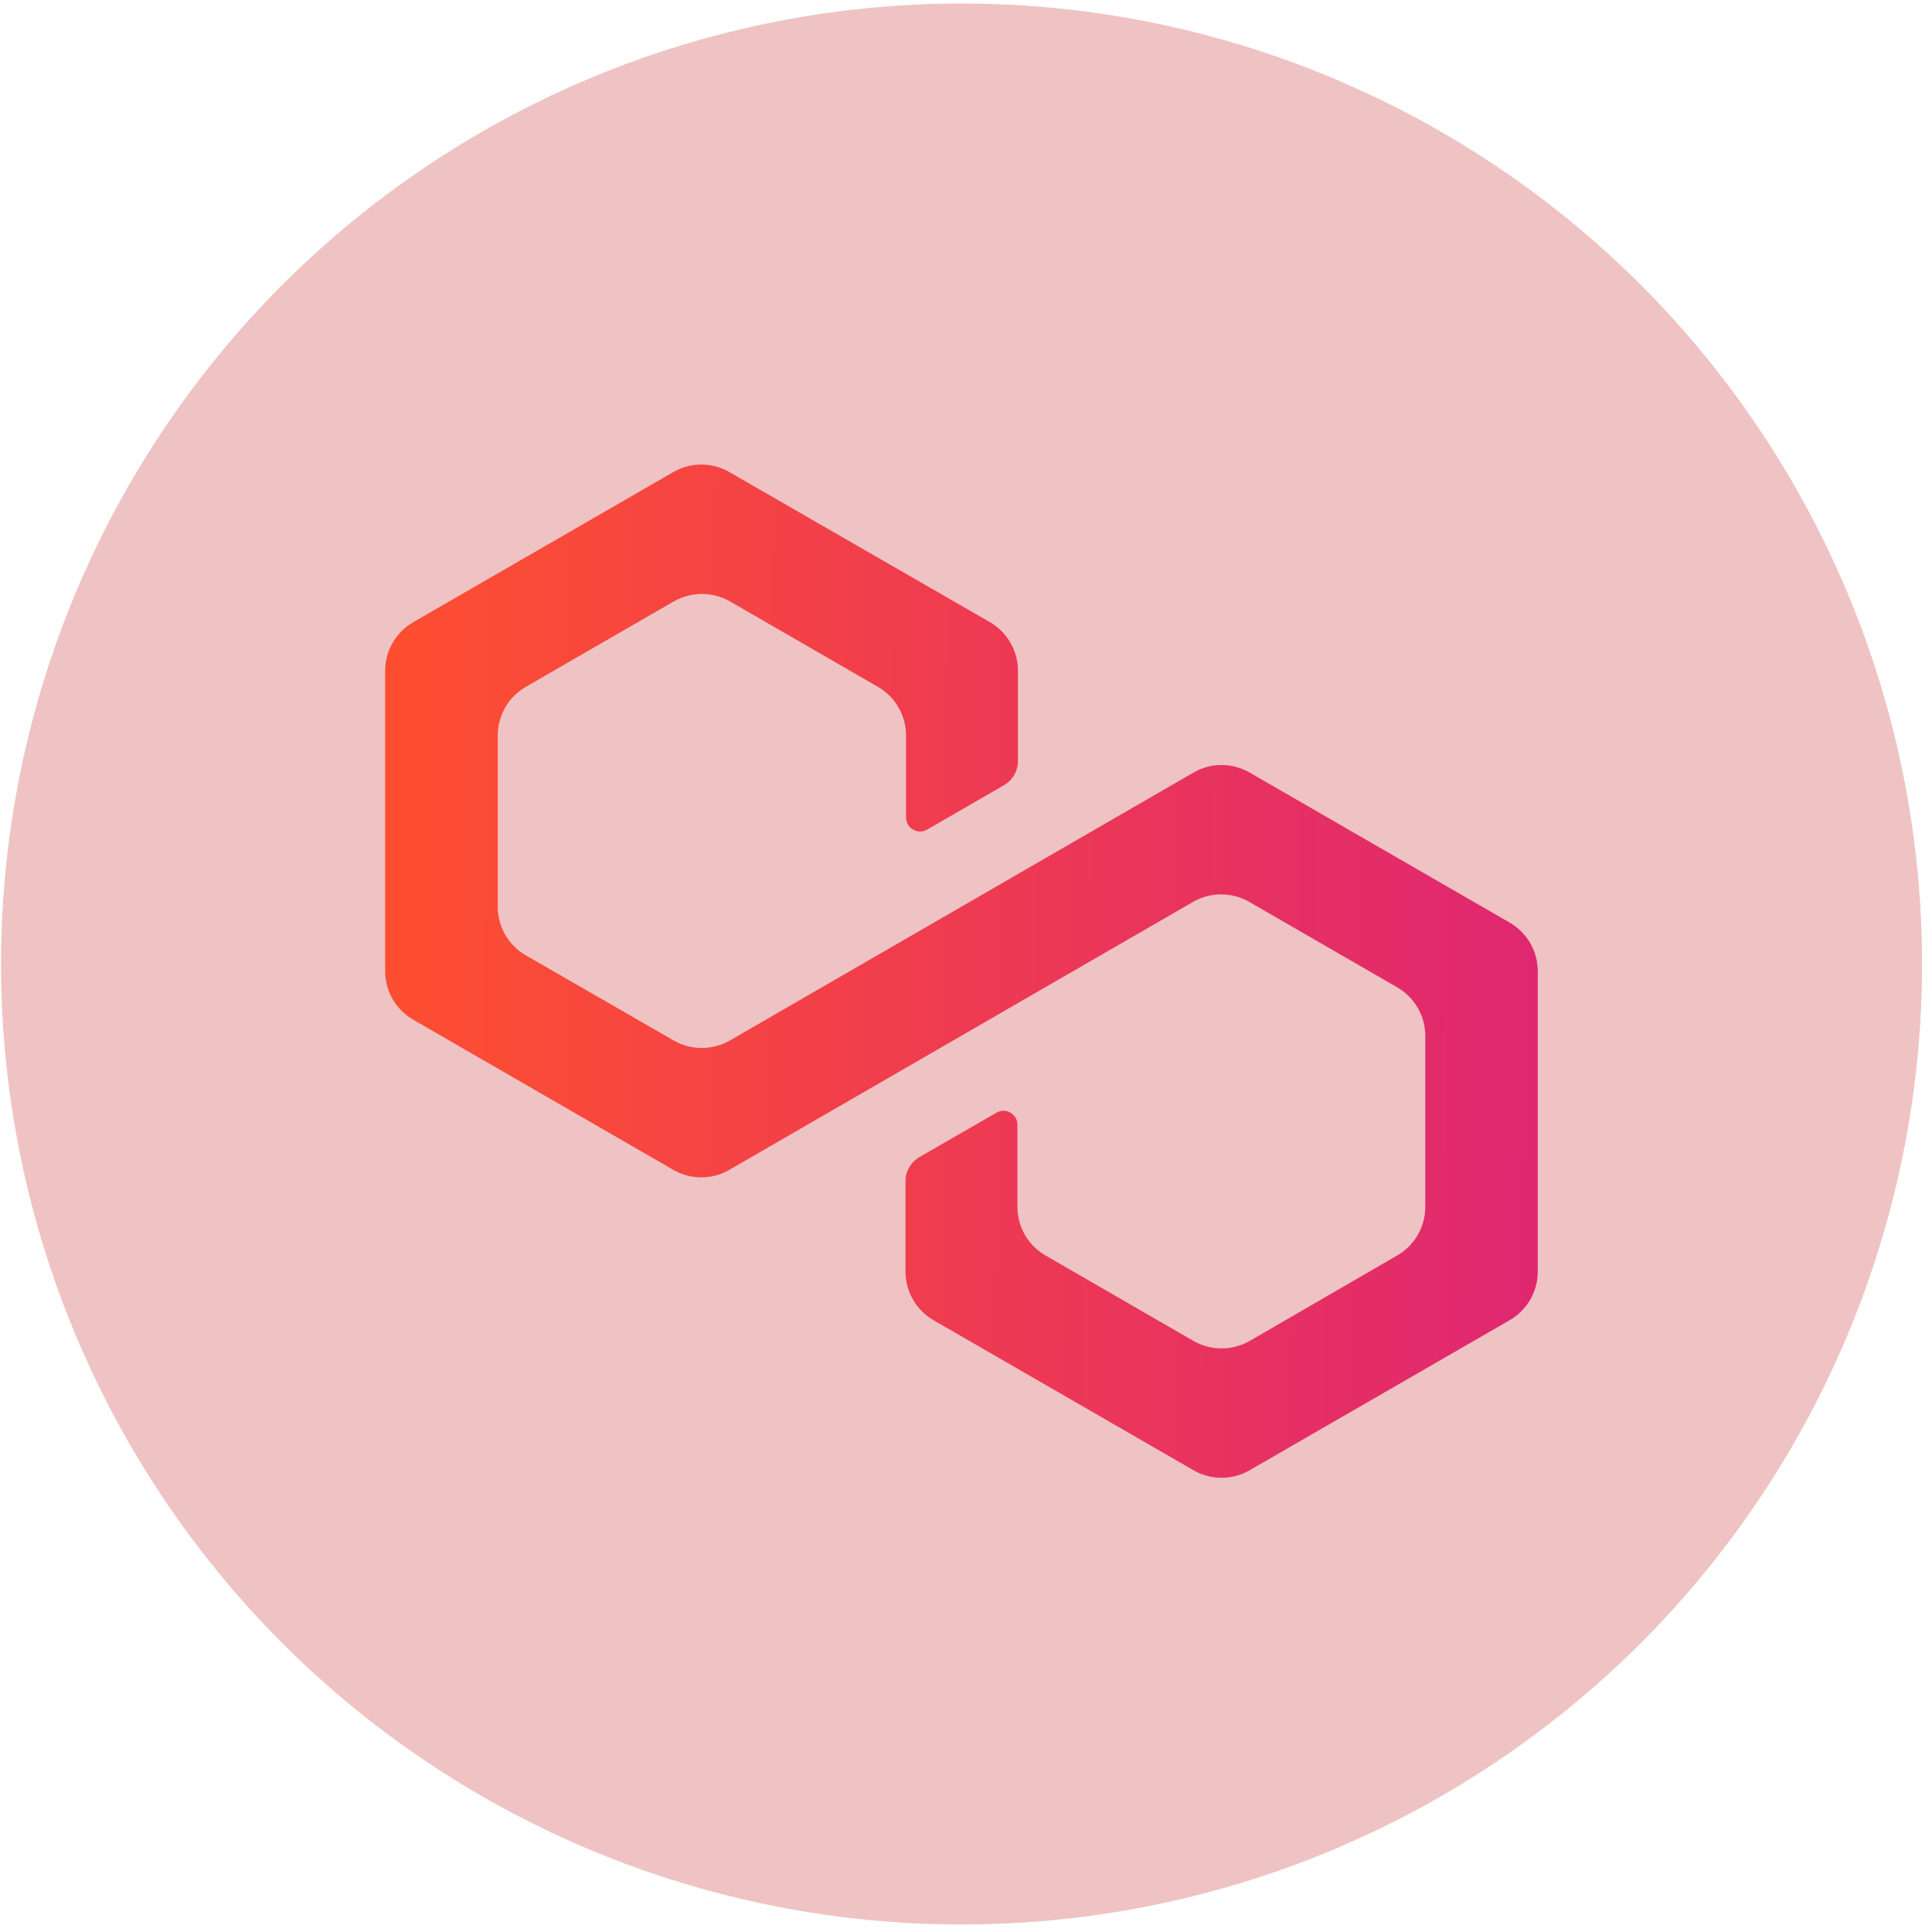 <svg width="58" height="58" viewBox="0 0 58 58" fill="none" xmlns="http://www.w3.org/2000/svg">
<ellipse cx="28.866" cy="28.94" rx="28.835" ry="28.835" fill="#EFC3C3"/>
<path d="M35.831 23.192L21.91 31.237C21.653 31.384 21.363 31.461 21.068 31.461C20.773 31.461 20.482 31.384 20.226 31.237L15.768 28.67C15.515 28.52 15.306 28.307 15.161 28.051C15.016 27.796 14.941 27.507 14.942 27.213V22.078C14.943 21.783 15.021 21.493 15.168 21.237C15.316 20.981 15.528 20.769 15.784 20.621L20.229 18.054C20.486 17.908 20.776 17.831 21.071 17.831C21.366 17.831 21.656 17.908 21.913 18.054L26.358 20.621C26.613 20.769 26.826 20.981 26.974 21.237C27.121 21.493 27.199 21.783 27.2 22.078V24.542C27.2 24.616 27.219 24.688 27.256 24.751C27.292 24.815 27.345 24.868 27.409 24.905C27.472 24.942 27.544 24.962 27.618 24.962C27.691 24.963 27.764 24.944 27.828 24.908L30.142 23.571C30.27 23.497 30.376 23.39 30.449 23.262C30.522 23.135 30.561 22.99 30.56 22.842V20.136C30.56 19.841 30.482 19.551 30.335 19.295C30.188 19.04 29.976 18.827 29.721 18.679L21.896 14.172C21.641 14.024 21.35 13.946 21.055 13.946C20.759 13.946 20.469 14.024 20.213 14.172L12.404 18.679C12.149 18.827 11.936 19.039 11.788 19.295C11.641 19.55 11.563 19.84 11.562 20.136V29.155C11.563 29.451 11.641 29.741 11.788 29.997C11.936 30.252 12.149 30.465 12.404 30.612L20.213 35.119C20.469 35.267 20.759 35.345 21.055 35.345C21.35 35.345 21.641 35.267 21.896 35.119L35.818 27.074C36.074 26.927 36.364 26.85 36.659 26.85C36.955 26.85 37.245 26.927 37.501 27.074L41.946 29.641C42.202 29.789 42.414 30.001 42.562 30.257C42.71 30.512 42.788 30.802 42.788 31.098V36.233C42.788 36.528 42.71 36.818 42.562 37.074C42.414 37.329 42.202 37.542 41.946 37.689L37.514 40.257C37.258 40.403 36.968 40.48 36.672 40.48C36.377 40.48 36.087 40.403 35.831 40.257L31.386 37.689C31.13 37.542 30.917 37.329 30.77 37.074C30.622 36.818 30.544 36.528 30.544 36.233V33.766C30.544 33.692 30.525 33.62 30.488 33.556C30.452 33.492 30.399 33.439 30.335 33.402C30.271 33.365 30.199 33.346 30.125 33.346C30.052 33.346 29.979 33.366 29.916 33.403L27.601 34.737C27.474 34.811 27.368 34.917 27.295 35.045C27.221 35.173 27.183 35.318 27.183 35.465V38.175C27.183 38.47 27.261 38.76 27.408 39.015C27.555 39.271 27.767 39.483 28.022 39.632L35.831 44.138C36.086 44.286 36.377 44.364 36.672 44.364C36.968 44.364 37.258 44.286 37.514 44.138L45.323 39.632C45.579 39.484 45.791 39.272 45.939 39.016C46.087 38.76 46.164 38.47 46.165 38.175V29.155C46.164 28.86 46.087 28.57 45.939 28.314C45.791 28.058 45.579 27.846 45.323 27.698L37.514 23.192C37.258 23.044 36.968 22.966 36.672 22.966C36.377 22.966 36.086 23.044 35.831 23.192Z" fill="url(#paint0_linear_4064_2145)"/>
<defs>
<linearGradient id="paint0_linear_4064_2145" x1="46.278" y1="32.501" x2="12.308" y2="32.285" gradientUnits="userSpaceOnUse">
<stop stop-color="#DF2771"/>
<stop offset="1" stop-color="#FD4E32"/>
</linearGradient>
</defs>
</svg>
